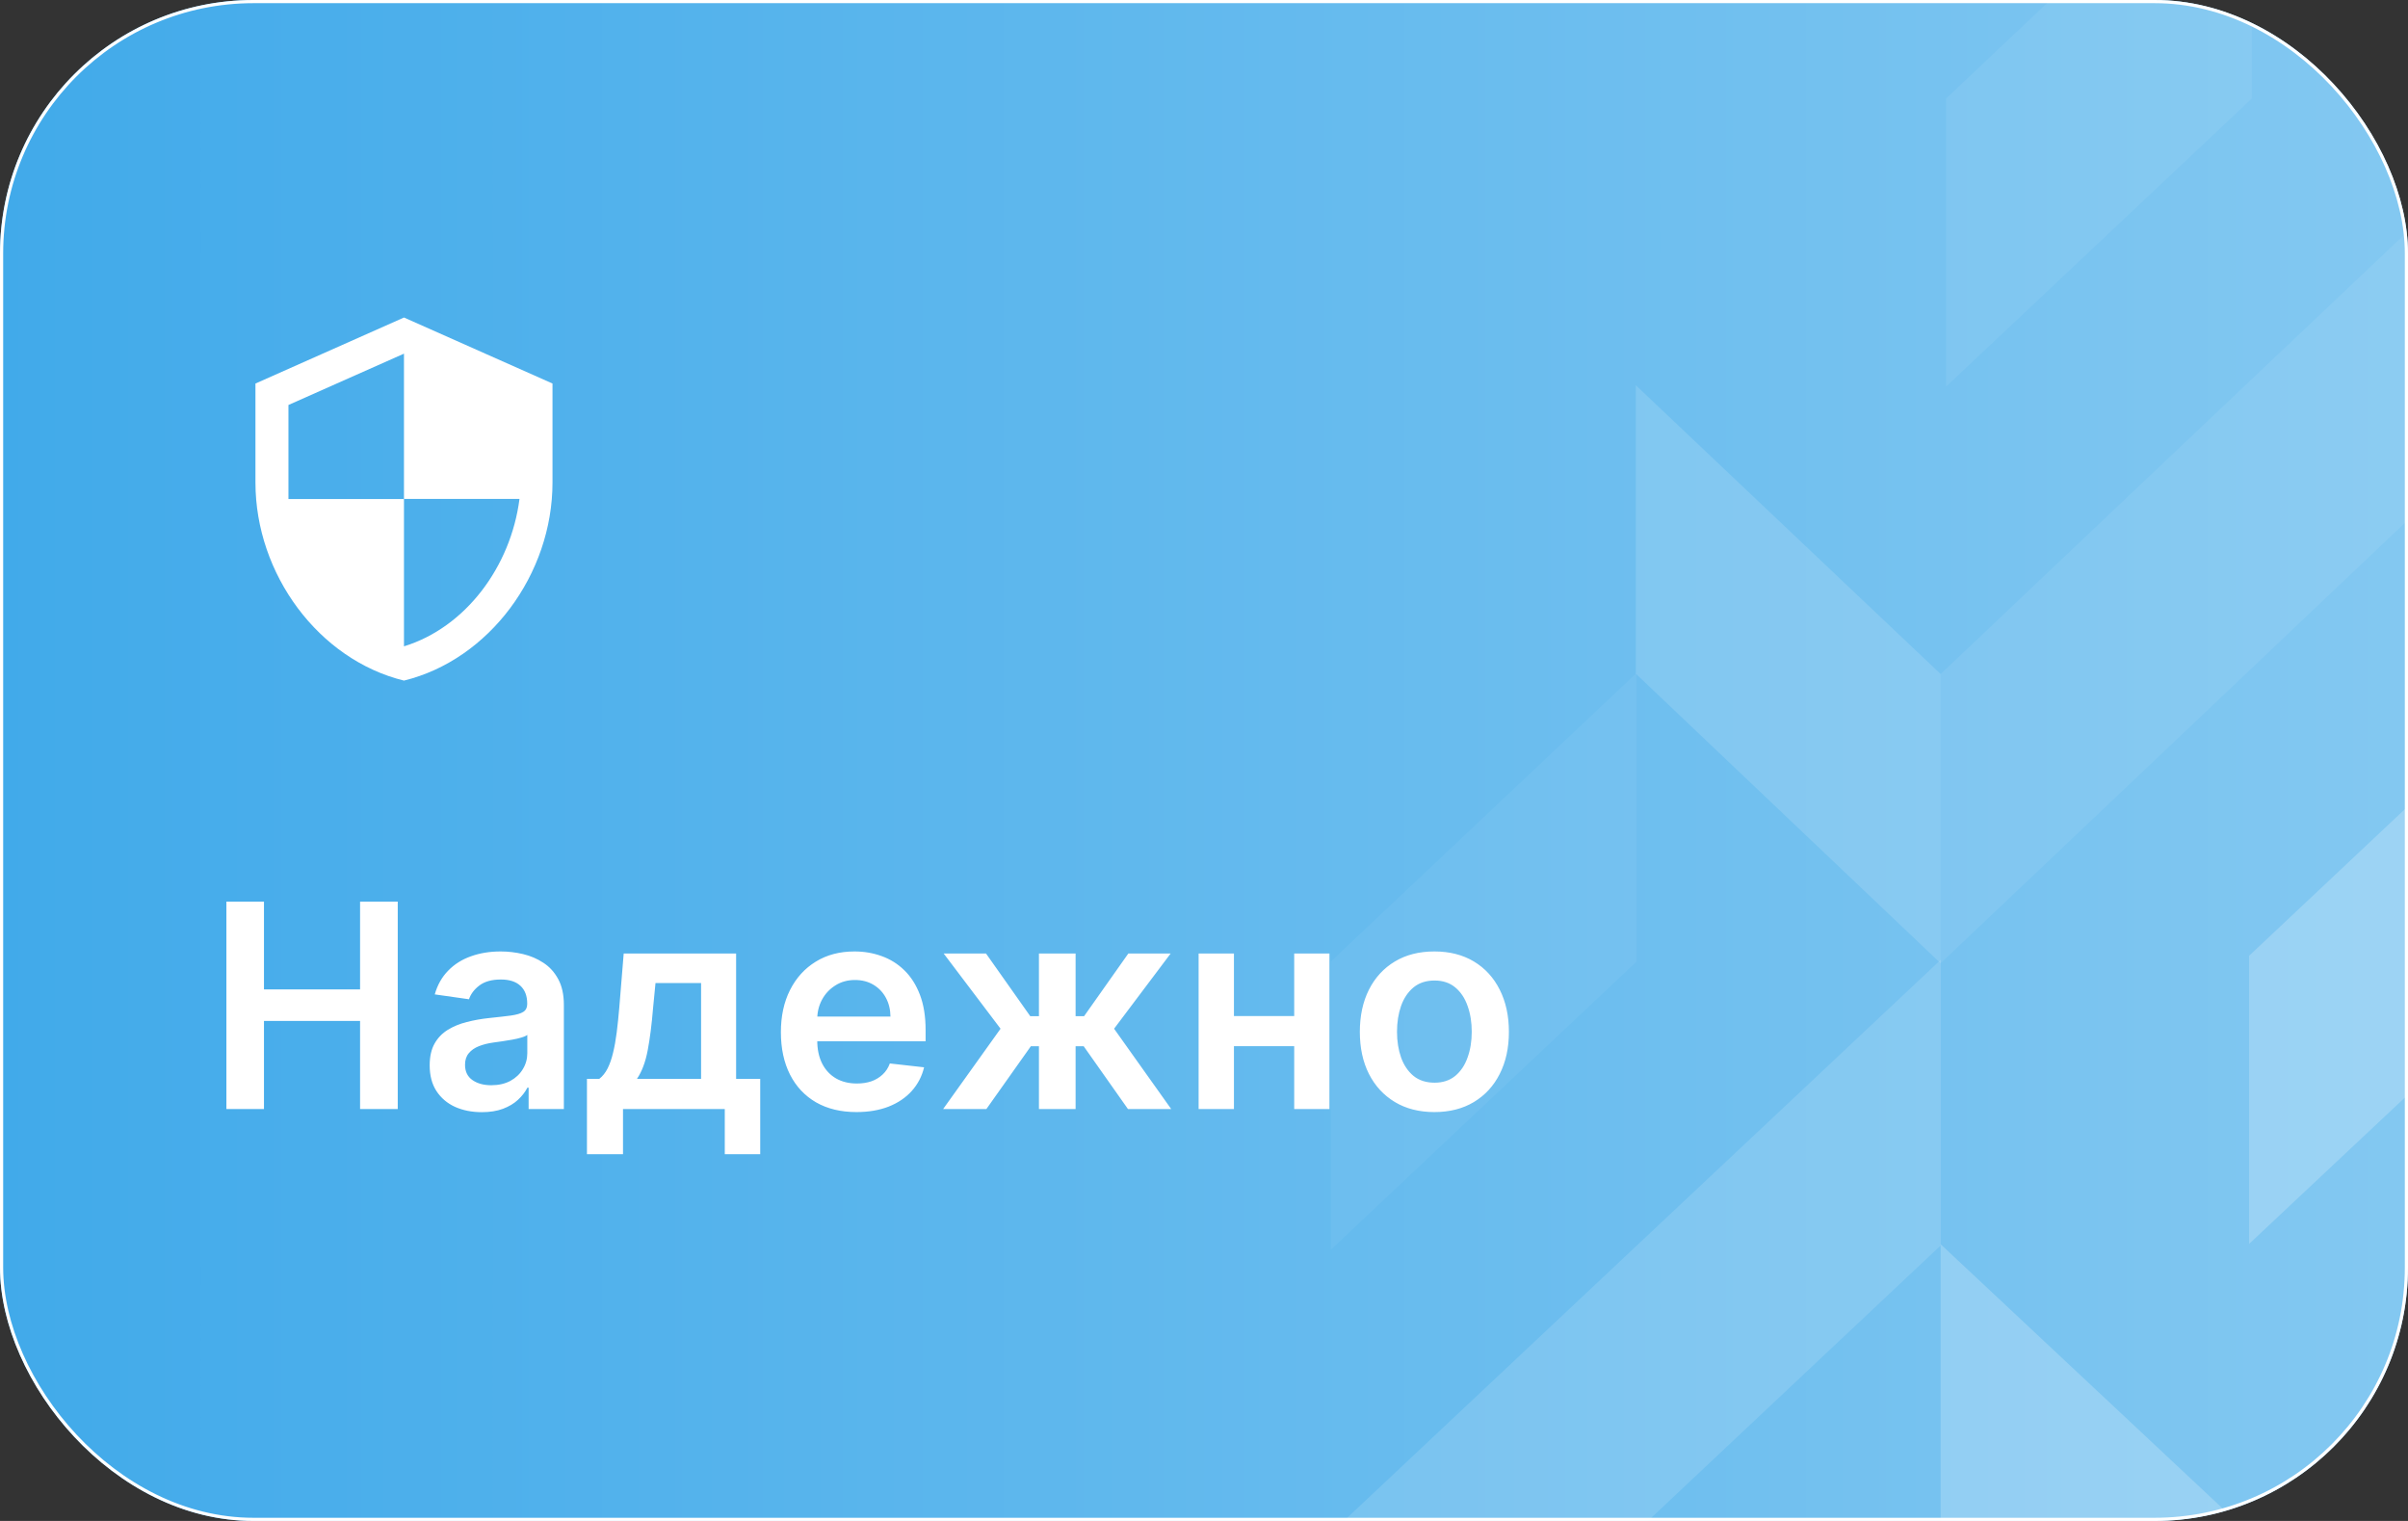 <?xml version="1.0" encoding="UTF-8"?> <svg xmlns="http://www.w3.org/2000/svg" width="152" height="96" viewBox="0 0 152 96" fill="none"><rect x="0" y="0" width="152" height="96" fill="#333333" stroke="none"/><g clip-path="url(#clip0_955_2419)"><rect width="152" height="96" rx="16" fill="url(#paint0_linear_955_2419)"></rect><path d="M14.291 70V56.909H16.663V62.451H22.729V56.909H25.107V70H22.729V64.439H16.663V70H14.291ZM30.409 70.198C29.787 70.198 29.226 70.087 28.728 69.866C28.233 69.64 27.841 69.308 27.552 68.869C27.266 68.43 27.123 67.888 27.123 67.245C27.123 66.691 27.226 66.233 27.43 65.871C27.635 65.508 27.914 65.219 28.267 65.001C28.621 64.784 29.02 64.62 29.463 64.509C29.91 64.394 30.372 64.311 30.85 64.26C31.425 64.2 31.892 64.147 32.25 64.1C32.608 64.049 32.867 63.972 33.029 63.87C33.196 63.764 33.279 63.599 33.279 63.378V63.34C33.279 62.858 33.136 62.485 32.85 62.221C32.565 61.957 32.154 61.825 31.617 61.825C31.05 61.825 30.601 61.948 30.268 62.195C29.94 62.443 29.718 62.734 29.603 63.071L27.443 62.764C27.613 62.168 27.895 61.669 28.287 61.269C28.679 60.864 29.158 60.561 29.725 60.361C30.291 60.156 30.918 60.054 31.604 60.054C32.077 60.054 32.548 60.109 33.017 60.22C33.485 60.331 33.914 60.514 34.301 60.77C34.689 61.021 35 61.364 35.235 61.799C35.473 62.234 35.593 62.777 35.593 63.429V70H33.368V68.651H33.291C33.151 68.924 32.953 69.18 32.697 69.418C32.446 69.653 32.128 69.842 31.745 69.987C31.365 70.128 30.92 70.198 30.409 70.198ZM31.01 68.498C31.474 68.498 31.877 68.406 32.218 68.223C32.559 68.035 32.821 67.788 33.004 67.481C33.191 67.175 33.285 66.84 33.285 66.478V65.321C33.213 65.381 33.089 65.436 32.914 65.487C32.744 65.538 32.552 65.583 32.339 65.621C32.126 65.66 31.915 65.694 31.706 65.724C31.497 65.754 31.316 65.779 31.163 65.8C30.818 65.847 30.509 65.924 30.236 66.031C29.963 66.137 29.748 66.286 29.591 66.478C29.433 66.665 29.354 66.908 29.354 67.207C29.354 67.633 29.51 67.954 29.821 68.172C30.132 68.389 30.528 68.498 31.01 68.498ZM37.05 72.851V68.095H37.83C38.039 67.933 38.213 67.714 38.354 67.437C38.495 67.156 38.61 66.825 38.699 66.446C38.793 66.062 38.87 65.634 38.929 65.161C38.989 64.684 39.042 64.171 39.089 63.621L39.37 60.182H46.466V68.095H47.987V72.851H45.75V70H39.326V72.851H37.05ZM40.208 68.095H44.254V62.048H41.377L41.224 63.621C41.139 64.66 41.026 65.551 40.885 66.293C40.745 67.034 40.519 67.635 40.208 68.095ZM54.061 70.192C53.077 70.192 52.226 69.987 51.511 69.578C50.799 69.165 50.251 68.581 49.868 67.827C49.484 67.068 49.292 66.175 49.292 65.148C49.292 64.138 49.484 63.252 49.868 62.489C50.255 61.722 50.797 61.126 51.491 60.7C52.186 60.269 53.002 60.054 53.94 60.054C54.545 60.054 55.116 60.152 55.653 60.348C56.194 60.54 56.671 60.838 57.084 61.243C57.502 61.648 57.83 62.163 58.069 62.79C58.307 63.412 58.427 64.153 58.427 65.014V65.724H50.379V64.164H56.209C56.204 63.721 56.108 63.327 55.921 62.981C55.733 62.632 55.471 62.357 55.135 62.157C54.802 61.957 54.415 61.856 53.971 61.856C53.498 61.856 53.083 61.972 52.725 62.202C52.367 62.428 52.088 62.726 51.888 63.097C51.692 63.463 51.591 63.866 51.587 64.305V65.666C51.587 66.237 51.692 66.727 51.9 67.136C52.109 67.541 52.401 67.852 52.776 68.07C53.151 68.283 53.59 68.389 54.093 68.389C54.429 68.389 54.734 68.342 55.007 68.249C55.28 68.151 55.516 68.008 55.716 67.82C55.917 67.633 56.068 67.401 56.17 67.124L58.331 67.367C58.194 67.938 57.934 68.436 57.551 68.862C57.172 69.284 56.686 69.612 56.094 69.847C55.501 70.077 54.824 70.192 54.061 70.192ZM59.534 70L63.158 64.931L59.566 60.182H62.238L65.031 64.138H65.581V60.182H67.895V64.138H68.432L71.225 60.182H73.897L70.324 64.931L73.929 70H71.2L68.406 66.037H67.895V70H65.581V66.037H65.07L62.264 70H59.534ZM82.403 64.132V66.031H77.174V64.132H82.403ZM77.89 60.182V70H75.66V60.182H77.89ZM83.918 60.182V70H81.694V60.182H83.918ZM90.542 70.192C89.583 70.192 88.752 69.981 88.049 69.559C87.346 69.137 86.8 68.547 86.413 67.788C86.029 67.03 85.837 66.144 85.837 65.129C85.837 64.115 86.029 63.227 86.413 62.464C86.8 61.701 87.346 61.109 88.049 60.687C88.752 60.265 89.583 60.054 90.542 60.054C91.501 60.054 92.332 60.265 93.035 60.687C93.738 61.109 94.281 61.701 94.665 62.464C95.053 63.227 95.246 64.115 95.246 65.129C95.246 66.144 95.053 67.03 94.665 67.788C94.281 68.547 93.738 69.137 93.035 69.559C92.332 69.981 91.501 70.192 90.542 70.192ZM90.555 68.338C91.075 68.338 91.509 68.195 91.859 67.91C92.208 67.62 92.468 67.232 92.638 66.746C92.813 66.261 92.901 65.719 92.901 65.123C92.901 64.522 92.813 63.979 92.638 63.493C92.468 63.003 92.208 62.613 91.859 62.323C91.509 62.033 91.075 61.889 90.555 61.889C90.022 61.889 89.579 62.033 89.225 62.323C88.876 62.613 88.614 63.003 88.439 63.493C88.269 63.979 88.183 64.522 88.183 65.123C88.183 65.719 88.269 66.261 88.439 66.746C88.614 67.232 88.876 67.62 89.225 67.91C89.579 68.195 90.022 68.338 90.555 68.338Z" fill="white"></path><g opacity="0.7"><path opacity="0.1" d="M122.498 60.801L103.258 42.524V24.317L122.498 42.544L160.93 6.125V24.352L122.498 60.801Z" fill="white"></path><path opacity="0.1" d="M122.498 60.801L103.258 42.524V24.316L122.498 42.544V60.801Z" fill="white"></path><path opacity="0.09" d="M122.842 24.404V6.217L142.142 -12V6.217L122.842 24.404Z" fill="white"></path><path opacity="0.18" d="M84.193 114.653V96.596L122.509 60.578V78.605L84.193 114.653Z" fill="white"></path><g opacity="0.07"><path d="M84 78.884V60.697L103.301 42.48V60.697L84 78.884Z" fill="white"></path></g><g opacity="0.3"><path d="M141.738 114.617L122.498 96.541V78.534L141.738 96.561L180.17 60.543V78.57L141.738 114.617Z" fill="white"></path><path d="M141.971 78.513V60.326L161.33 42.109V60.326L141.971 78.513Z" fill="white"></path></g></g><g clip-path="url(#clip1_955_2419)"><path d="M25.5 20.041L16.125 24.208V30.458C16.125 36.244 20.12 41.64 25.5 42.958C30.88 41.64 34.875 36.244 34.875 30.458V24.208L25.5 20.041ZM25.5 31.489H32.792C32.24 35.781 29.38 39.603 25.5 40.796V31.499H18.208V25.562L25.5 22.322V31.489Z" fill="white"></path></g></g><rect x="0.1" y="0.1" width="151.8" height="95.8" rx="15.9" stroke="white" stroke-width="0.2"></rect><defs><linearGradient id="paint0_linear_955_2419" x1="-1.13249e-06" y1="48" x2="152" y2="48" gradientUnits="userSpaceOnUse"><stop stop-color="#41AAEA"></stop><stop offset="1" stop-color="#83C8F1"></stop></linearGradient><clipPath id="clip0_955_2419"><rect width="152" height="96" rx="16" fill="white"></rect></clipPath><clipPath id="clip1_955_2419"><rect width="25" height="25" fill="white" transform="translate(13 19)"></rect></clipPath></defs></svg> 